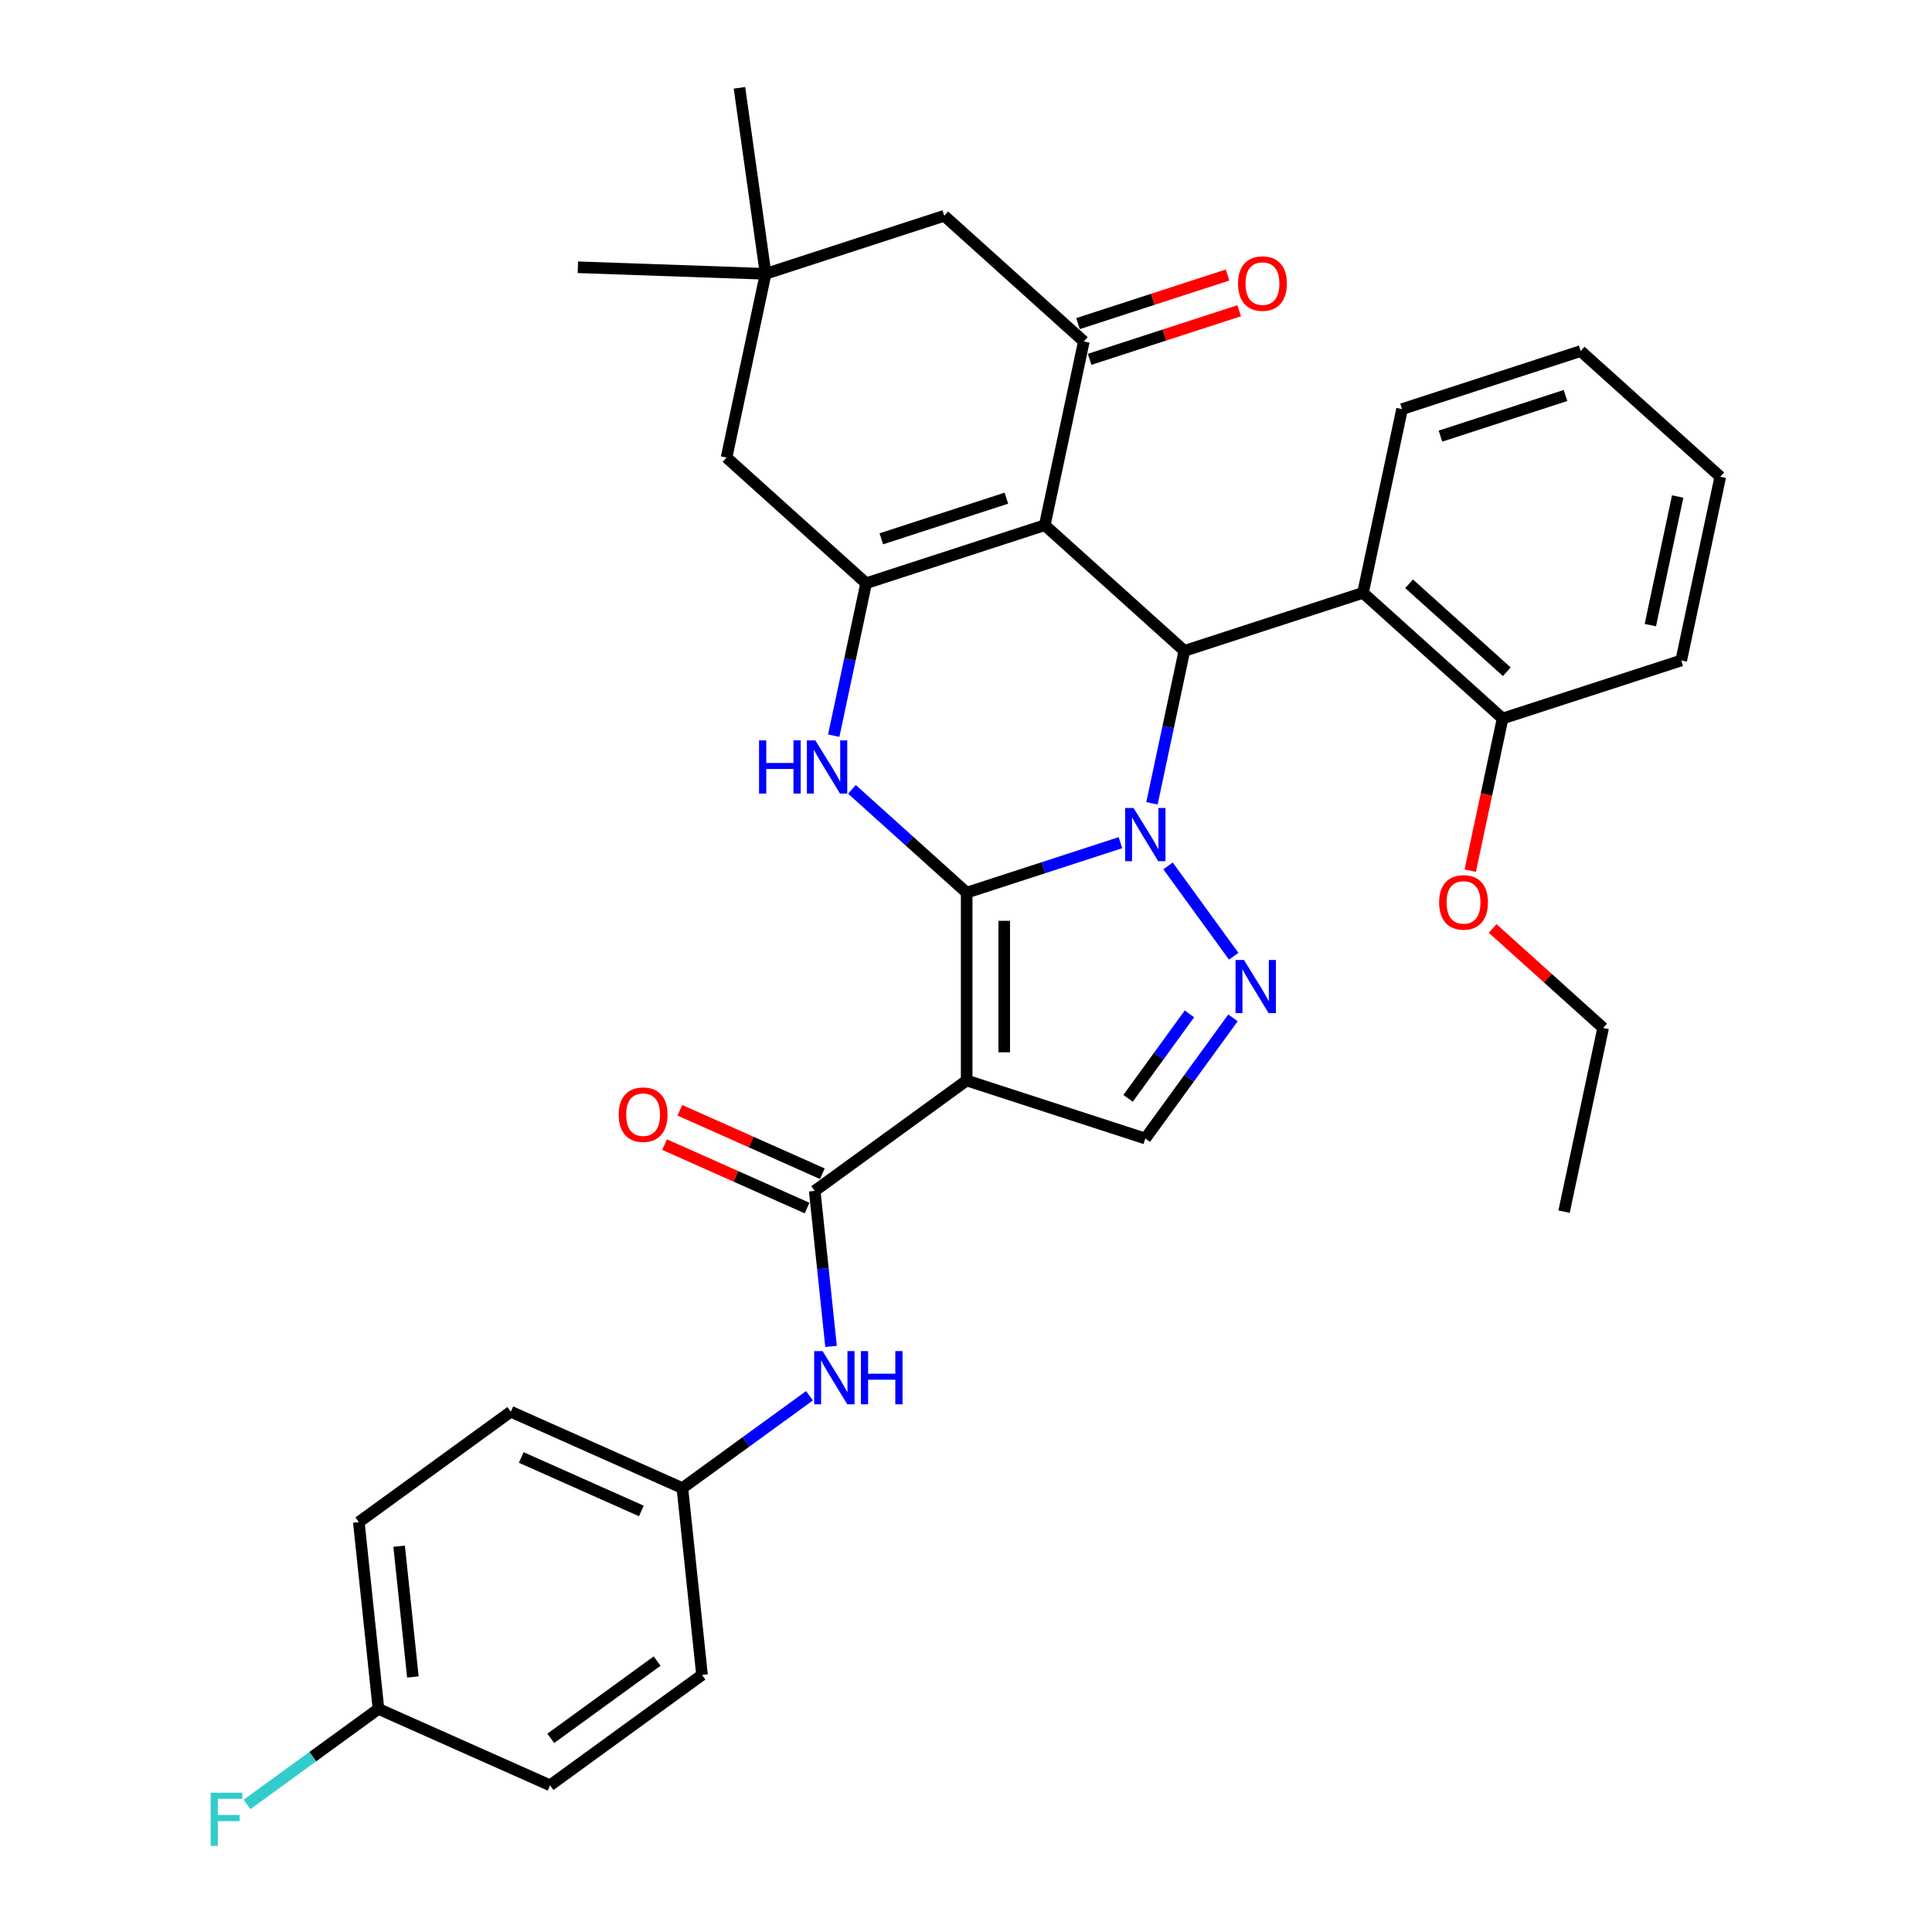 <?xml version='1.0' encoding='iso-8859-1'?>
<svg version='1.1' baseProfile='full'
              xmlns='http://www.w3.org/2000/svg'
                      xmlns:rdkit='http://www.rdkit.org/xml'
                      xmlns:xlink='http://www.w3.org/1999/xlink'
                  xml:space='preserve'
width='1000px' height='1000px' viewBox='0 0 1000 1000'>
<!-- END OF HEADER -->
<rect style='opacity:1.0;fill:#FFFFFF;stroke:none' width='1000' height='1000' x='0' y='0'> </rect>
<path class='bond-0' d='M 500.347,462.035 L 540.143,449.104' style='fill:none;fill-rule:evenodd;stroke:#000000;stroke-width:6px;stroke-linecap:butt;stroke-linejoin:miter;stroke-opacity:1' />
<path class='bond-0' d='M 540.143,449.104 L 579.938,436.174' style='fill:none;fill-rule:evenodd;stroke:#0000FF;stroke-width:6px;stroke-linecap:butt;stroke-linejoin:miter;stroke-opacity:1' />
<path class='bond-1' d='M 500.347,462.035 L 500.347,559.257' style='fill:none;fill-rule:evenodd;stroke:#000000;stroke-width:6px;stroke-linecap:butt;stroke-linejoin:miter;stroke-opacity:1' />
<path class='bond-1' d='M 519.791,476.618 L 519.791,544.673' style='fill:none;fill-rule:evenodd;stroke:#000000;stroke-width:6px;stroke-linecap:butt;stroke-linejoin:miter;stroke-opacity:1' />
<path class='bond-4' d='M 500.347,462.035 L 470.658,435.303' style='fill:none;fill-rule:evenodd;stroke:#000000;stroke-width:6px;stroke-linecap:butt;stroke-linejoin:miter;stroke-opacity:1' />
<path class='bond-4' d='M 470.658,435.303 L 440.969,408.57' style='fill:none;fill-rule:evenodd;stroke:#0000FF;stroke-width:6px;stroke-linecap:butt;stroke-linejoin:miter;stroke-opacity:1' />
<path class='bond-3' d='M 596.254,415.794 L 604.639,376.344' style='fill:none;fill-rule:evenodd;stroke:#0000FF;stroke-width:6px;stroke-linecap:butt;stroke-linejoin:miter;stroke-opacity:1' />
<path class='bond-3' d='M 604.639,376.344 L 613.024,336.894' style='fill:none;fill-rule:evenodd;stroke:#000000;stroke-width:6px;stroke-linecap:butt;stroke-linejoin:miter;stroke-opacity:1' />
<path class='bond-6' d='M 604.579,448.189 L 638.552,494.949' style='fill:none;fill-rule:evenodd;stroke:#0000FF;stroke-width:6px;stroke-linecap:butt;stroke-linejoin:miter;stroke-opacity:1' />
<path class='bond-8' d='M 500.347,559.257 L 421.692,616.403' style='fill:none;fill-rule:evenodd;stroke:#000000;stroke-width:6px;stroke-linecap:butt;stroke-linejoin:miter;stroke-opacity:1' />
<path class='bond-9' d='M 500.347,559.257 L 592.811,589.3' style='fill:none;fill-rule:evenodd;stroke:#000000;stroke-width:6px;stroke-linecap:butt;stroke-linejoin:miter;stroke-opacity:1' />
<path class='bond-2' d='M 540.774,271.839 L 448.31,301.883' style='fill:none;fill-rule:evenodd;stroke:#000000;stroke-width:6px;stroke-linecap:butt;stroke-linejoin:miter;stroke-opacity:1' />
<path class='bond-2' d='M 520.896,257.853 L 456.171,278.883' style='fill:none;fill-rule:evenodd;stroke:#000000;stroke-width:6px;stroke-linecap:butt;stroke-linejoin:miter;stroke-opacity:1' />
<path class='bond-7' d='M 540.774,271.839 L 560.988,176.742' style='fill:none;fill-rule:evenodd;stroke:#000000;stroke-width:6px;stroke-linecap:butt;stroke-linejoin:miter;stroke-opacity:1' />
<path class='bond-35' d='M 540.774,271.839 L 613.024,336.894' style='fill:none;fill-rule:evenodd;stroke:#000000;stroke-width:6px;stroke-linecap:butt;stroke-linejoin:miter;stroke-opacity:1' />
<path class='bond-10' d='M 613.024,336.894 L 705.488,306.85' style='fill:none;fill-rule:evenodd;stroke:#000000;stroke-width:6px;stroke-linecap:butt;stroke-linejoin:miter;stroke-opacity:1' />
<path class='bond-5' d='M 431.54,380.783 L 439.925,341.333' style='fill:none;fill-rule:evenodd;stroke:#0000FF;stroke-width:6px;stroke-linecap:butt;stroke-linejoin:miter;stroke-opacity:1' />
<path class='bond-5' d='M 439.925,341.333 L 448.31,301.883' style='fill:none;fill-rule:evenodd;stroke:#000000;stroke-width:6px;stroke-linecap:butt;stroke-linejoin:miter;stroke-opacity:1' />
<path class='bond-12' d='M 448.31,301.883 L 376.06,236.828' style='fill:none;fill-rule:evenodd;stroke:#000000;stroke-width:6px;stroke-linecap:butt;stroke-linejoin:miter;stroke-opacity:1' />
<path class='bond-34' d='M 638.188,526.843 L 615.5,558.072' style='fill:none;fill-rule:evenodd;stroke:#0000FF;stroke-width:6px;stroke-linecap:butt;stroke-linejoin:miter;stroke-opacity:1' />
<path class='bond-34' d='M 615.5,558.072 L 592.811,589.3' style='fill:none;fill-rule:evenodd;stroke:#000000;stroke-width:6px;stroke-linecap:butt;stroke-linejoin:miter;stroke-opacity:1' />
<path class='bond-34' d='M 615.651,524.782 L 599.769,546.642' style='fill:none;fill-rule:evenodd;stroke:#0000FF;stroke-width:6px;stroke-linecap:butt;stroke-linejoin:miter;stroke-opacity:1' />
<path class='bond-34' d='M 599.769,546.642 L 583.886,568.502' style='fill:none;fill-rule:evenodd;stroke:#000000;stroke-width:6px;stroke-linecap:butt;stroke-linejoin:miter;stroke-opacity:1' />
<path class='bond-15' d='M 563.992,185.988 L 602.689,173.415' style='fill:none;fill-rule:evenodd;stroke:#000000;stroke-width:6px;stroke-linecap:butt;stroke-linejoin:miter;stroke-opacity:1' />
<path class='bond-15' d='M 602.689,173.415 L 641.386,160.841' style='fill:none;fill-rule:evenodd;stroke:#FF0000;stroke-width:6px;stroke-linecap:butt;stroke-linejoin:miter;stroke-opacity:1' />
<path class='bond-15' d='M 557.983,167.495 L 596.681,154.922' style='fill:none;fill-rule:evenodd;stroke:#000000;stroke-width:6px;stroke-linecap:butt;stroke-linejoin:miter;stroke-opacity:1' />
<path class='bond-15' d='M 596.681,154.922 L 635.378,142.348' style='fill:none;fill-rule:evenodd;stroke:#FF0000;stroke-width:6px;stroke-linecap:butt;stroke-linejoin:miter;stroke-opacity:1' />
<path class='bond-36' d='M 560.988,176.742 L 488.738,111.687' style='fill:none;fill-rule:evenodd;stroke:#000000;stroke-width:6px;stroke-linecap:butt;stroke-linejoin:miter;stroke-opacity:1' />
<path class='bond-11' d='M 421.692,616.403 L 425.923,656.649' style='fill:none;fill-rule:evenodd;stroke:#000000;stroke-width:6px;stroke-linecap:butt;stroke-linejoin:miter;stroke-opacity:1' />
<path class='bond-11' d='M 425.923,656.649 L 430.153,696.895' style='fill:none;fill-rule:evenodd;stroke:#0000FF;stroke-width:6px;stroke-linecap:butt;stroke-linejoin:miter;stroke-opacity:1' />
<path class='bond-16' d='M 425.647,607.521 L 388.773,591.104' style='fill:none;fill-rule:evenodd;stroke:#000000;stroke-width:6px;stroke-linecap:butt;stroke-linejoin:miter;stroke-opacity:1' />
<path class='bond-16' d='M 388.773,591.104 L 351.899,574.686' style='fill:none;fill-rule:evenodd;stroke:#FF0000;stroke-width:6px;stroke-linecap:butt;stroke-linejoin:miter;stroke-opacity:1' />
<path class='bond-16' d='M 417.738,625.284 L 380.864,608.867' style='fill:none;fill-rule:evenodd;stroke:#000000;stroke-width:6px;stroke-linecap:butt;stroke-linejoin:miter;stroke-opacity:1' />
<path class='bond-16' d='M 380.864,608.867 L 343.991,592.45' style='fill:none;fill-rule:evenodd;stroke:#FF0000;stroke-width:6px;stroke-linecap:butt;stroke-linejoin:miter;stroke-opacity:1' />
<path class='bond-17' d='M 705.488,306.85 L 777.738,371.905' style='fill:none;fill-rule:evenodd;stroke:#000000;stroke-width:6px;stroke-linecap:butt;stroke-linejoin:miter;stroke-opacity:1' />
<path class='bond-17' d='M 729.337,302.158 L 779.912,347.696' style='fill:none;fill-rule:evenodd;stroke:#000000;stroke-width:6px;stroke-linecap:butt;stroke-linejoin:miter;stroke-opacity:1' />
<path class='bond-26' d='M 705.488,306.85 L 725.702,211.753' style='fill:none;fill-rule:evenodd;stroke:#000000;stroke-width:6px;stroke-linecap:butt;stroke-linejoin:miter;stroke-opacity:1' />
<path class='bond-18' d='M 418.983,722.444 L 386.092,746.341' style='fill:none;fill-rule:evenodd;stroke:#0000FF;stroke-width:6px;stroke-linecap:butt;stroke-linejoin:miter;stroke-opacity:1' />
<path class='bond-18' d='M 386.092,746.341 L 353.201,770.238' style='fill:none;fill-rule:evenodd;stroke:#000000;stroke-width:6px;stroke-linecap:butt;stroke-linejoin:miter;stroke-opacity:1' />
<path class='bond-13' d='M 376.06,236.828 L 396.274,141.731' style='fill:none;fill-rule:evenodd;stroke:#000000;stroke-width:6px;stroke-linecap:butt;stroke-linejoin:miter;stroke-opacity:1' />
<path class='bond-14' d='M 396.274,141.731 L 488.738,111.687' style='fill:none;fill-rule:evenodd;stroke:#000000;stroke-width:6px;stroke-linecap:butt;stroke-linejoin:miter;stroke-opacity:1' />
<path class='bond-27' d='M 396.274,141.731 L 299.111,138.338' style='fill:none;fill-rule:evenodd;stroke:#000000;stroke-width:6px;stroke-linecap:butt;stroke-linejoin:miter;stroke-opacity:1' />
<path class='bond-28' d='M 396.274,141.731 L 382.743,45.455' style='fill:none;fill-rule:evenodd;stroke:#000000;stroke-width:6px;stroke-linecap:butt;stroke-linejoin:miter;stroke-opacity:1' />
<path class='bond-23' d='M 777.738,371.905 L 769.369,411.277' style='fill:none;fill-rule:evenodd;stroke:#000000;stroke-width:6px;stroke-linecap:butt;stroke-linejoin:miter;stroke-opacity:1' />
<path class='bond-23' d='M 769.369,411.277 L 761.001,450.65' style='fill:none;fill-rule:evenodd;stroke:#FF0000;stroke-width:6px;stroke-linecap:butt;stroke-linejoin:miter;stroke-opacity:1' />
<path class='bond-29' d='M 777.738,371.905 L 870.202,341.861' style='fill:none;fill-rule:evenodd;stroke:#000000;stroke-width:6px;stroke-linecap:butt;stroke-linejoin:miter;stroke-opacity:1' />
<path class='bond-21' d='M 353.201,770.238 L 363.363,866.928' style='fill:none;fill-rule:evenodd;stroke:#000000;stroke-width:6px;stroke-linecap:butt;stroke-linejoin:miter;stroke-opacity:1' />
<path class='bond-22' d='M 353.201,770.238 L 264.384,730.694' style='fill:none;fill-rule:evenodd;stroke:#000000;stroke-width:6px;stroke-linecap:butt;stroke-linejoin:miter;stroke-opacity:1' />
<path class='bond-22' d='M 331.969,782.07 L 269.797,754.389' style='fill:none;fill-rule:evenodd;stroke:#000000;stroke-width:6px;stroke-linecap:butt;stroke-linejoin:miter;stroke-opacity:1' />
<path class='bond-19' d='M 195.892,884.529 L 185.729,787.84' style='fill:none;fill-rule:evenodd;stroke:#000000;stroke-width:6px;stroke-linecap:butt;stroke-linejoin:miter;stroke-opacity:1' />
<path class='bond-19' d='M 213.705,867.994 L 206.592,800.311' style='fill:none;fill-rule:evenodd;stroke:#000000;stroke-width:6px;stroke-linecap:butt;stroke-linejoin:miter;stroke-opacity:1' />
<path class='bond-20' d='M 195.892,884.529 L 161.873,909.246' style='fill:none;fill-rule:evenodd;stroke:#000000;stroke-width:6px;stroke-linecap:butt;stroke-linejoin:miter;stroke-opacity:1' />
<path class='bond-20' d='M 161.873,909.246 L 127.854,933.962' style='fill:none;fill-rule:evenodd;stroke:#33CCCC;stroke-width:6px;stroke-linecap:butt;stroke-linejoin:miter;stroke-opacity:1' />
<path class='bond-37' d='M 195.892,884.529 L 284.709,924.073' style='fill:none;fill-rule:evenodd;stroke:#000000;stroke-width:6px;stroke-linecap:butt;stroke-linejoin:miter;stroke-opacity:1' />
<path class='bond-25' d='M 363.363,866.928 L 284.709,924.073' style='fill:none;fill-rule:evenodd;stroke:#000000;stroke-width:6px;stroke-linecap:butt;stroke-linejoin:miter;stroke-opacity:1' />
<path class='bond-25' d='M 340.136,859.769 L 285.078,899.771' style='fill:none;fill-rule:evenodd;stroke:#000000;stroke-width:6px;stroke-linecap:butt;stroke-linejoin:miter;stroke-opacity:1' />
<path class='bond-24' d='M 264.384,730.694 L 185.729,787.84' style='fill:none;fill-rule:evenodd;stroke:#000000;stroke-width:6px;stroke-linecap:butt;stroke-linejoin:miter;stroke-opacity:1' />
<path class='bond-30' d='M 772.594,480.571 L 801.184,506.314' style='fill:none;fill-rule:evenodd;stroke:#FF0000;stroke-width:6px;stroke-linecap:butt;stroke-linejoin:miter;stroke-opacity:1' />
<path class='bond-30' d='M 801.184,506.314 L 829.775,532.057' style='fill:none;fill-rule:evenodd;stroke:#000000;stroke-width:6px;stroke-linecap:butt;stroke-linejoin:miter;stroke-opacity:1' />
<path class='bond-31' d='M 725.702,211.753 L 818.166,181.709' style='fill:none;fill-rule:evenodd;stroke:#000000;stroke-width:6px;stroke-linecap:butt;stroke-linejoin:miter;stroke-opacity:1' />
<path class='bond-31' d='M 745.58,225.739 L 810.305,204.709' style='fill:none;fill-rule:evenodd;stroke:#000000;stroke-width:6px;stroke-linecap:butt;stroke-linejoin:miter;stroke-opacity:1' />
<path class='bond-38' d='M 870.202,341.861 L 890.416,246.764' style='fill:none;fill-rule:evenodd;stroke:#000000;stroke-width:6px;stroke-linecap:butt;stroke-linejoin:miter;stroke-opacity:1' />
<path class='bond-38' d='M 854.215,323.554 L 868.364,256.986' style='fill:none;fill-rule:evenodd;stroke:#000000;stroke-width:6px;stroke-linecap:butt;stroke-linejoin:miter;stroke-opacity:1' />
<path class='bond-32' d='M 829.775,532.057 L 809.561,627.154' style='fill:none;fill-rule:evenodd;stroke:#000000;stroke-width:6px;stroke-linecap:butt;stroke-linejoin:miter;stroke-opacity:1' />
<path class='bond-33' d='M 818.166,181.709 L 890.416,246.764' style='fill:none;fill-rule:evenodd;stroke:#000000;stroke-width:6px;stroke-linecap:butt;stroke-linejoin:miter;stroke-opacity:1' />
<path  class='atom-1' d='M 586.725 418.225
L 595.747 432.808
Q 596.641 434.247, 598.08 436.852
Q 599.519 439.458, 599.597 439.614
L 599.597 418.225
L 603.252 418.225
L 603.252 445.758
L 599.48 445.758
L 589.797 429.814
Q 588.669 427.947, 587.463 425.808
Q 586.297 423.669, 585.947 423.008
L 585.947 445.758
L 582.369 445.758
L 582.369 418.225
L 586.725 418.225
' fill='#0000FF'/>
<path  class='atom-5' d='M 392.883 383.214
L 396.616 383.214
L 396.616 394.919
L 410.694 394.919
L 410.694 383.214
L 414.427 383.214
L 414.427 410.747
L 410.694 410.747
L 410.694 398.03
L 396.616 398.03
L 396.616 410.747
L 392.883 410.747
L 392.883 383.214
' fill='#0000FF'/>
<path  class='atom-5' d='M 422.011 383.214
L 431.033 397.797
Q 431.927 399.236, 433.366 401.841
Q 434.805 404.447, 434.883 404.602
L 434.883 383.214
L 438.538 383.214
L 438.538 410.747
L 434.766 410.747
L 425.083 394.802
Q 423.955 392.936, 422.749 390.797
Q 421.583 388.658, 421.233 387.997
L 421.233 410.747
L 417.655 410.747
L 417.655 383.214
L 422.011 383.214
' fill='#0000FF'/>
<path  class='atom-7' d='M 643.87 496.879
L 652.893 511.462
Q 653.787 512.901, 655.226 515.507
Q 656.665 518.112, 656.743 518.268
L 656.743 496.879
L 660.398 496.879
L 660.398 524.412
L 656.626 524.412
L 646.943 508.468
Q 645.815 506.601, 644.609 504.462
Q 643.443 502.323, 643.093 501.662
L 643.093 524.412
L 639.515 524.412
L 639.515 496.879
L 643.87 496.879
' fill='#0000FF'/>
<path  class='atom-12' d='M 425.769 699.326
L 434.791 713.909
Q 435.686 715.348, 437.124 717.953
Q 438.563 720.559, 438.641 720.714
L 438.641 699.326
L 442.297 699.326
L 442.297 726.859
L 438.524 726.859
L 428.841 710.914
Q 427.713 709.048, 426.508 706.909
Q 425.341 704.77, 424.991 704.109
L 424.991 726.859
L 421.413 726.859
L 421.413 699.326
L 425.769 699.326
' fill='#0000FF'/>
<path  class='atom-12' d='M 445.602 699.326
L 449.336 699.326
L 449.336 711.031
L 463.413 711.031
L 463.413 699.326
L 467.147 699.326
L 467.147 726.859
L 463.413 726.859
L 463.413 714.142
L 449.336 714.142
L 449.336 726.859
L 445.602 726.859
L 445.602 699.326
' fill='#0000FF'/>
<path  class='atom-16' d='M 640.813 146.776
Q 640.813 140.165, 644.079 136.471
Q 647.346 132.776, 653.452 132.776
Q 659.557 132.776, 662.824 136.471
Q 666.09 140.165, 666.09 146.776
Q 666.09 153.465, 662.785 157.276
Q 659.479 161.048, 653.452 161.048
Q 647.385 161.048, 644.079 157.276
Q 640.813 153.504, 640.813 146.776
M 653.452 157.937
Q 657.652 157.937, 659.907 155.137
Q 662.202 152.298, 662.202 146.776
Q 662.202 141.371, 659.907 138.648
Q 657.652 135.887, 653.452 135.887
Q 649.252 135.887, 646.957 138.609
Q 644.702 141.332, 644.702 146.776
Q 644.702 152.337, 646.957 155.137
Q 649.252 157.937, 653.452 157.937
' fill='#FF0000'/>
<path  class='atom-17' d='M 320.237 576.937
Q 320.237 570.325, 323.503 566.631
Q 326.77 562.937, 332.876 562.937
Q 338.981 562.937, 342.248 566.631
Q 345.514 570.325, 345.514 576.937
Q 345.514 583.625, 342.209 587.437
Q 338.903 591.209, 332.876 591.209
Q 326.809 591.209, 323.503 587.437
Q 320.237 583.664, 320.237 576.937
M 332.876 588.098
Q 337.076 588.098, 339.331 585.298
Q 341.626 582.459, 341.626 576.937
Q 341.626 571.531, 339.331 568.809
Q 337.076 566.048, 332.876 566.048
Q 328.676 566.048, 326.381 568.77
Q 324.126 571.492, 324.126 576.937
Q 324.126 582.498, 326.381 585.298
Q 328.676 588.098, 332.876 588.098
' fill='#FF0000'/>
<path  class='atom-21' d='M 109.051 927.909
L 125.423 927.909
L 125.423 931.059
L 112.746 931.059
L 112.746 939.42
L 124.023 939.42
L 124.023 942.609
L 112.746 942.609
L 112.746 955.442
L 109.051 955.442
L 109.051 927.909
' fill='#33CCCC'/>
<path  class='atom-24' d='M 744.886 467.08
Q 744.886 460.469, 748.152 456.775
Q 751.419 453.08, 757.525 453.08
Q 763.63 453.08, 766.897 456.775
Q 770.164 460.469, 770.164 467.08
Q 770.164 473.769, 766.858 477.58
Q 763.552 481.352, 757.525 481.352
Q 751.458 481.352, 748.152 477.58
Q 744.886 473.808, 744.886 467.08
M 757.525 478.241
Q 761.725 478.241, 763.98 475.441
Q 766.275 472.602, 766.275 467.08
Q 766.275 461.675, 763.98 458.952
Q 761.725 456.191, 757.525 456.191
Q 753.325 456.191, 751.03 458.913
Q 748.775 461.636, 748.775 467.08
Q 748.775 472.641, 751.03 475.441
Q 753.325 478.241, 757.525 478.241
' fill='#FF0000'/>
</svg>
